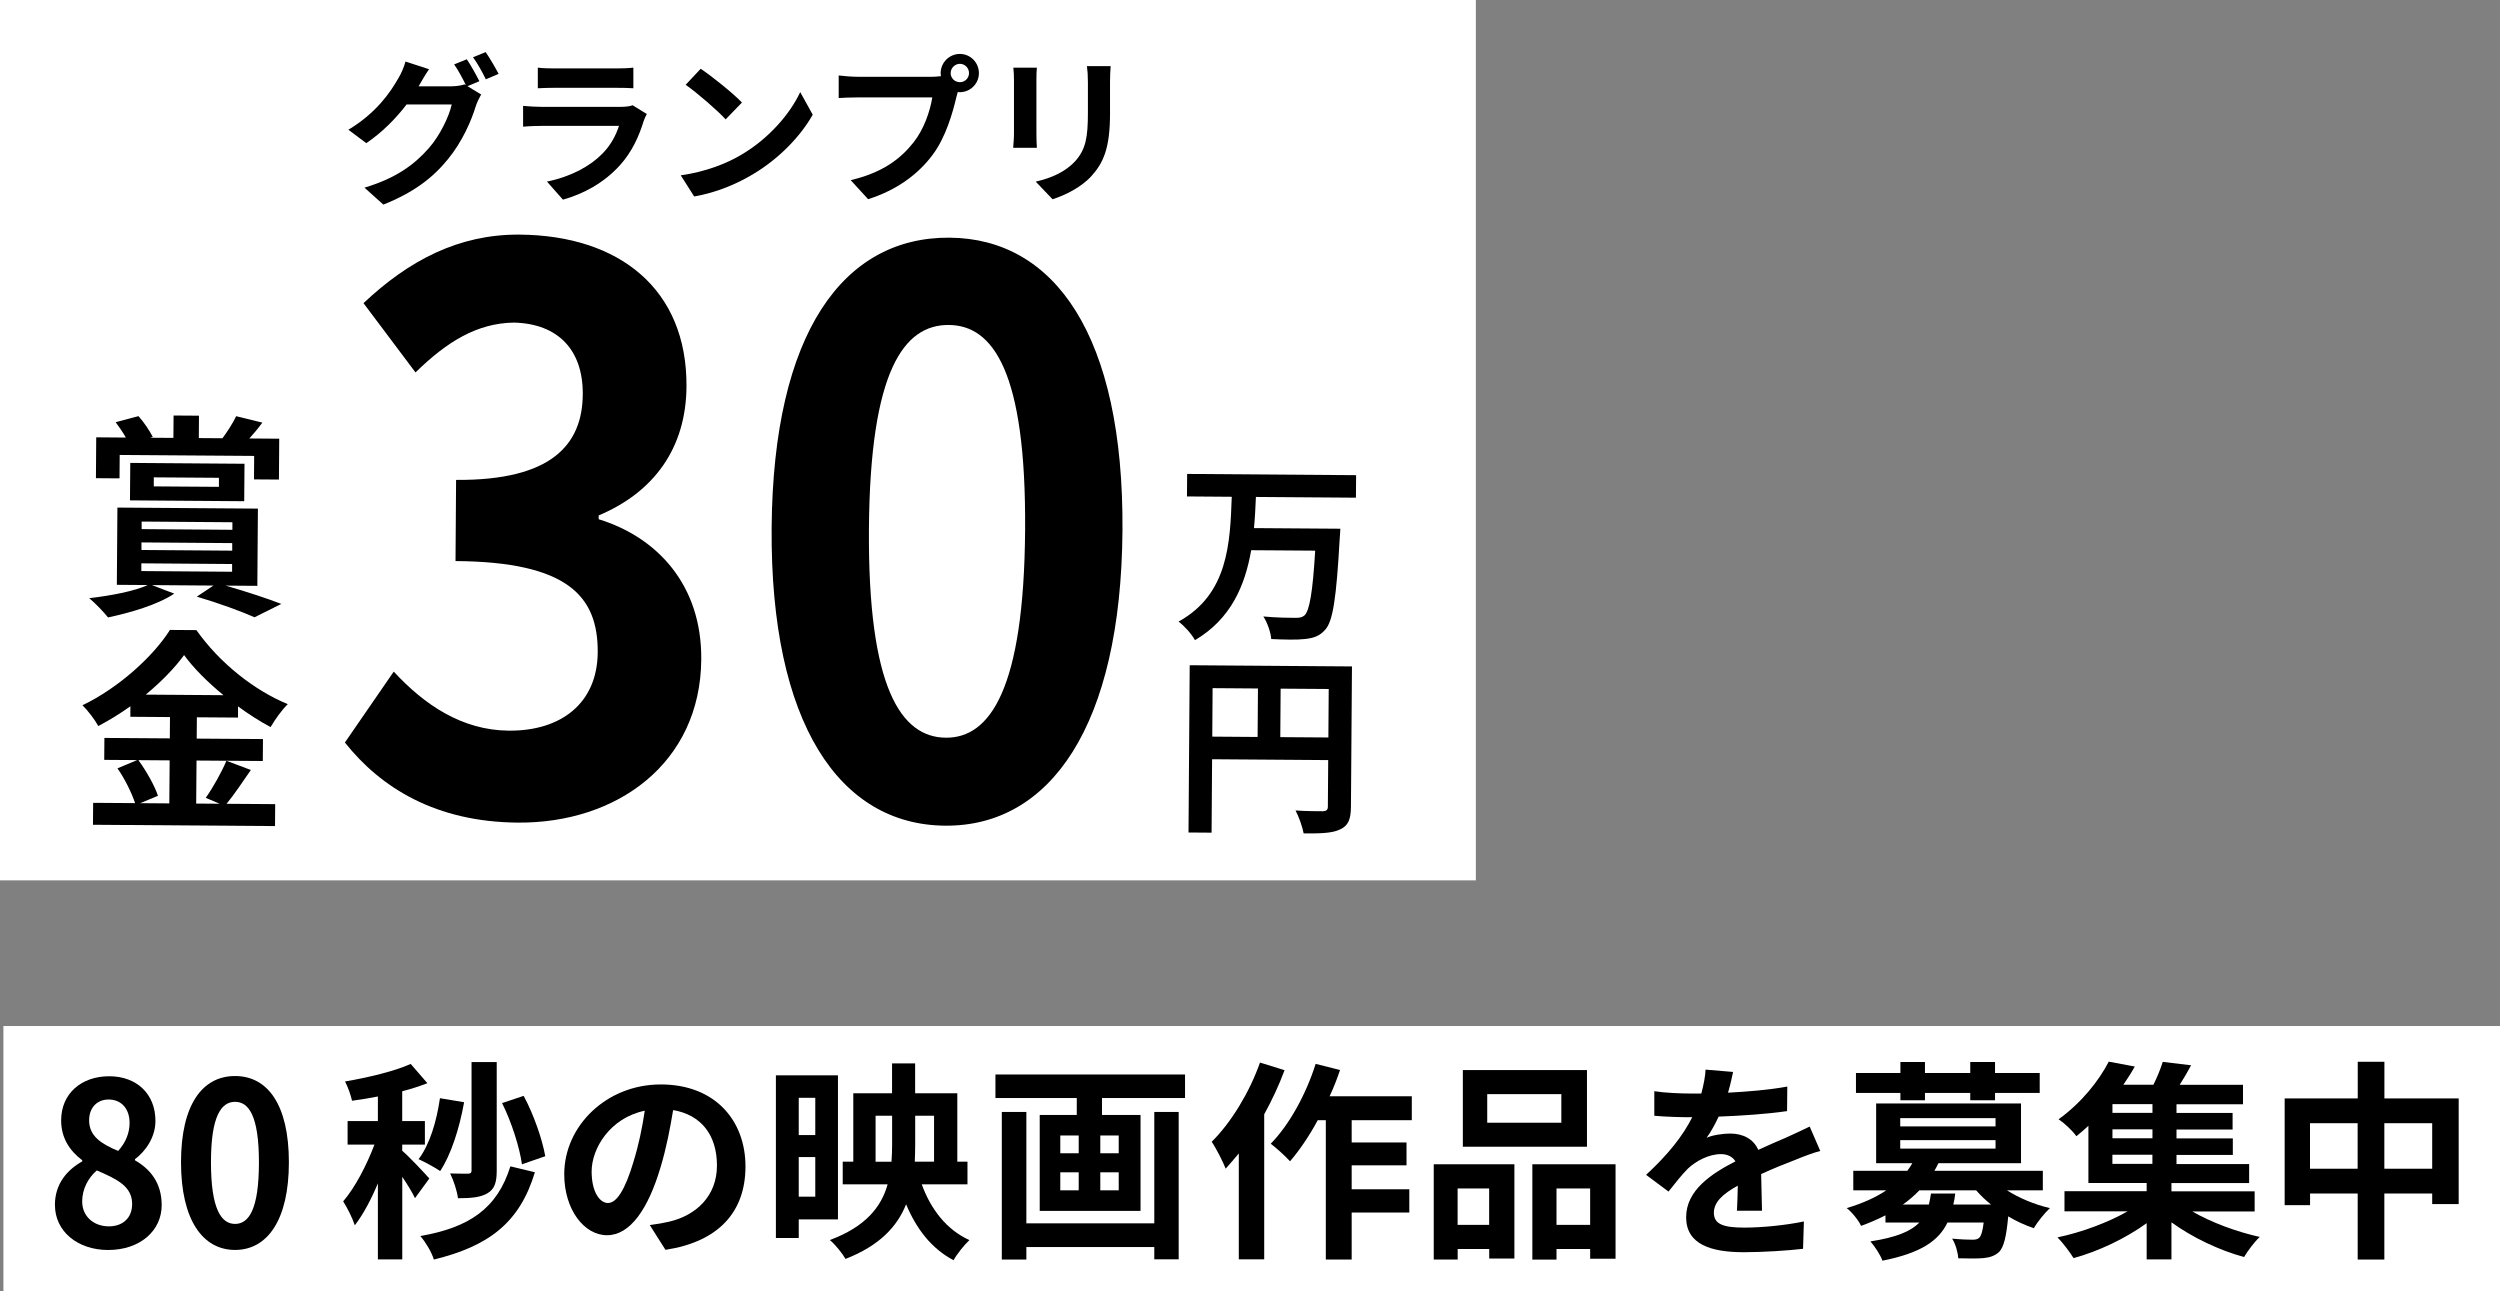 <?xml version="1.0" encoding="UTF-8"?>
<svg id="_レイヤー_2" data-name="レイヤー 2" xmlns="http://www.w3.org/2000/svg" viewBox="0 0 439.88 227.16">
  <rect x="0" y="0" width="439.88" height="227.16" fill="#808080" stroke="none"/>
  <defs>
    <style>
      .cls-1 {
        fill: #fff;
      }
    </style>
  </defs>
  <g id="_レイヤー_1-2" data-name="レイヤー 1">
    <g>
      <g>
        <rect class="cls-1" x=".6" y="180.53" width="439.28" height="46.64"/>
        <g>
          <path d="M9.66,212.04c0-3.79,2.2-6.22,4.81-7.69v-.2c-2.16-1.63-3.71-3.87-3.71-7.01,0-4.74,3.56-7.77,8.45-7.77s8.14,3.15,8.14,7.85c0,2.91-1.74,5.34-3.6,6.74v.2c2.58,1.47,4.7,3.87,4.7,7.89,0,4.46-3.75,7.89-9.43,7.89-5.34,0-9.35-3.27-9.35-7.89ZM23.25,211.84c0-3.07-2.58-4.34-6.21-5.9-1.51,1.28-2.58,3.27-2.58,5.46,0,2.67,2.08,4.38,4.7,4.38,2.35,0,4.09-1.39,4.09-3.95ZM22.8,197.57c0-2.39-1.36-4.11-3.71-4.11-1.89,0-3.41,1.32-3.41,3.67,0,2.79,2.16,4.14,5.11,5.38,1.36-1.51,2.01-3.19,2.01-4.94Z"/>
          <path d="M31.85,204.51c0-10.2,3.79-15.18,9.51-15.18s9.47,5.02,9.47,15.18-3.79,15.42-9.47,15.42-9.51-5.26-9.51-15.42ZM45.56,204.51c0-8.25-1.82-10.64-4.2-10.64s-4.24,2.39-4.24,10.64,1.82,10.84,4.24,10.84,4.2-2.55,4.2-10.84Z"/>
          <path d="M73.02,210.82c-.45-.97-1.34-2.42-2.24-3.76v14.53h-4.29v-13.38c-1.19,2.87-2.61,5.51-4.06,7.38-.41-1.27-1.34-3.09-2.05-4.21,2.09-2.42,4.14-6.37,5.51-9.99h-4.73v-4.14h5.33v-4.32c-1.56.3-3.09.56-4.55.75-.22-1.01-.75-2.5-1.23-3.39,4.1-.71,8.68-1.79,11.55-3.09l2.94,3.39c-1.34.52-2.83,1.01-4.43,1.42v5.25h3.99v4.14h-3.99v1.08c1.01.82,4.06,4.06,4.77,4.88l-2.53,3.47ZM81.66,193.94c-.82,4.62-2.31,9.24-4.21,12.11-.86-.6-2.72-1.6-3.8-2.09,1.94-2.53,3.17-6.63,3.76-10.73l4.25.71ZM94.11,206.27c-2.68,8.91-8.16,13-17.77,15.35-.41-1.34-1.45-3.05-2.38-4.14,8.57-1.49,13.53-4.81,15.84-12.26l4.32,1.04ZM87.4,205.98c0,2.05-.37,3.24-1.64,3.99-1.23.71-2.83.86-5.18.86-.15-1.27-.78-3.17-1.38-4.36,1.3.04,2.68.04,3.17.04.41,0,.6-.15.6-.56v-19.08h4.43v19.12ZM91.84,204.86c-.41-2.94-1.83-7.45-3.5-10.77l3.8-1.27c1.79,3.32,3.28,7.68,3.8,10.62l-4.1,1.42Z"/>
          <path d="M114.34,215.55c1.42-.19,2.46-.37,3.43-.6,4.73-1.12,8.38-4.51,8.38-9.87s-2.76-8.91-7.71-9.76c-.52,3.13-1.16,6.56-2.2,10.02-2.2,7.45-5.4,12-9.43,12s-7.53-4.51-7.53-10.73c0-8.5,7.42-15.8,16.99-15.8s14.9,6.37,14.9,14.42-4.77,13.26-14.08,14.68l-2.76-4.36ZM111.47,204.37c.86-2.72,1.53-5.89,1.98-8.94-6.11,1.27-9.35,6.63-9.35,10.69,0,3.73,1.49,5.55,2.87,5.55,1.53,0,3.02-2.31,4.51-7.3Z"/>
          <path d="M140.54,214.55v3.28h-4.02v-28.62h10.92v25.34h-6.89ZM140.54,193.16v6.56h2.91v-6.56h-2.91ZM143.45,210.56v-6.97h-2.91v6.97h2.91ZM162.19,208.4c1.6,4.4,4.36,7.97,8.38,9.8-.89.82-2.2,2.46-2.79,3.54-3.88-2.05-6.52-5.48-8.35-9.84-1.56,3.91-4.66,7.27-10.66,9.61-.52-.93-1.83-2.57-2.76-3.32,6.3-2.35,9.05-5.81,10.17-9.8h-7.9v-3.99h1.86v-12.04h6.82v-5.25h4.06v5.25h7.42v12.04h1.79v3.99h-8.05ZM156.86,204.41c.07-1.01.11-2.01.11-2.98v-5.11h-2.91v8.09h2.79ZM161.03,196.32v5.14c0,.97-.04,1.97-.07,2.94h3.39v-8.09h-3.32Z"/>
          <path d="M208.51,189.06v4.14h-14.61v2.98h6.78v16.88h-17.74v-16.88h6.52v-2.98h-14.31v-4.14h33.35ZM203.1,195.65h4.29v25.93h-4.29v-2.16h-22.51v2.2h-4.32v-25.97h4.32v19.6h22.51v-19.6ZM186.56,202.92h3.24v-3.13h-3.24v3.13ZM186.56,209.44h3.24v-3.17h-3.24v3.17ZM196.84,199.79h-3.24v3.13h3.24v-3.13ZM196.84,206.27h-3.24v3.17h3.24v-3.17Z"/>
          <path d="M226.02,188.31c-.97,2.61-2.2,5.25-3.58,7.75v25.52h-4.47v-18.63c-.78.93-1.57,1.86-2.31,2.68-.41-1.08-1.68-3.61-2.46-4.73,3.39-3.35,6.63-8.64,8.5-13.94l4.32,1.34ZM237.83,197.11v3.91h9.65v4.02h-9.65v4.21h10.14v4.1h-10.14v8.27h-4.55v-24.52h-1.42c-1.49,2.76-3.2,5.29-4.88,7.23-.71-.82-2.46-2.38-3.39-3.09,3.28-3.35,6.22-8.72,7.9-14.05l4.29,1.08c-.52,1.57-1.12,3.09-1.83,4.62h14.46v4.21h-10.58Z"/>
          <path d="M252.26,204.86h14.2v16.58h-4.43v-1.68h-5.55v1.86h-4.21v-16.77ZM256.47,209.11v6.41h5.55v-6.41h-5.55ZM279.23,201.77h-21.84v-13.49h21.84v13.49ZM274.72,192.52h-13.04v5.03h13.04v-5.03ZM284.26,204.86v16.62h-4.47v-1.71h-5.92v1.86h-4.25v-16.77h14.64ZM279.79,215.52v-6.41h-5.92v6.41h5.92Z"/>
          <path d="M305.62,213.02c.07-1.08.11-2.79.15-4.4-2.72,1.49-4.21,2.94-4.21,4.77,0,2.05,1.75,2.61,5.37,2.61,3.13,0,7.23-.41,10.47-1.08l-.15,4.81c-2.46.3-6.97.6-10.43.6-5.78,0-10.14-1.38-10.14-6.15s4.47-7.68,8.68-9.84c-.6-.93-1.56-1.27-2.57-1.27-2.09,0-4.36,1.19-5.78,2.53-1.12,1.12-2.16,2.46-3.43,4.06l-3.95-2.94c3.88-3.58,6.48-6.86,8.12-10.14h-.45c-1.49,0-4.21-.07-6.22-.26v-4.32c1.86.3,4.62.41,6.48.41h1.79c.45-1.68.71-3.17.75-4.21l4.84.41c-.19.89-.45,2.16-.89,3.65,3.47-.19,7.19-.48,10.43-1.08l-.04,4.32c-3.54.52-8.09.82-12.04.97-.6,1.3-1.34,2.65-2.12,3.73.97-.48,2.94-.75,4.17-.75,2.24,0,4.1.97,4.92,2.87,1.9-.89,3.47-1.53,4.99-2.2,1.42-.63,2.72-1.27,4.06-1.9l1.86,4.29c-1.19.3-3.13,1.04-4.4,1.57-1.64.63-3.73,1.45-6,2.5.04,2.05.11,4.77.15,6.45h-4.43Z"/>
          <path d="M353.13,209.44c2.12,1.34,4.81,2.5,7.56,3.13-.93.86-2.2,2.42-2.83,3.54-1.53-.52-3.09-1.23-4.51-2.09-.33,3.62-.78,5.4-1.6,6.26-.78.71-1.64.97-2.72,1.08-.97.11-2.68.08-4.47.04-.07-1.08-.48-2.53-1.08-3.46,1.49.15,2.94.19,3.58.19.56,0,.89-.08,1.19-.34.33-.33.6-1.12.78-2.68h-6.37c-1.56,3.24-4.7,5.37-11.44,6.71-.37-1.04-1.38-2.57-2.12-3.39,4.58-.71,7.15-1.79,8.61-3.32h-5.96v-1.27c-1.3.67-2.76,1.3-4.29,1.86-.45-1.01-1.68-2.5-2.53-3.13,2.87-.86,5.14-1.9,6.97-3.13h-5.81v-3.43h9.5c.34-.45.63-.89.89-1.34h-6.37v-10.51h25.49v10.51h-14.53c-.22.45-.45.89-.71,1.34h19.08v3.43h-6.3ZM334.38,192.3h-7.82v-3.5h7.82v-1.94h4.32v1.94h7.97v-1.94h4.36v1.94h7.86v3.5h-7.86v1.3h-4.36v-1.3h-7.97v1.3h-4.32v-1.3ZM334.35,198.19h16.77v-1.45h-16.77v1.45ZM334.35,202.1h16.77v-1.49h-16.77v1.49ZM344.03,210c-.07.67-.19,1.3-.34,1.94h6.63c-.97-.78-1.83-1.6-2.61-2.5h-9.99c-.86.89-1.79,1.71-2.91,2.5h4.58c.15-.6.26-1.23.37-1.94h4.25Z"/>
          <path d="M385.69,213.13c3.35,1.94,7.83,3.61,11.92,4.51-.93.86-2.16,2.5-2.76,3.54-4.36-1.19-9.09-3.43-12.78-6.11v6.52h-4.36v-6.37c-3.69,2.68-8.5,4.96-12.86,6.15-.67-1.08-1.9-2.72-2.83-3.65,4.25-.89,8.87-2.61,12.33-4.58h-11.1v-3.54h14.46v-1.45h-10.25v-10.06c-.67.63-1.38,1.23-2.12,1.83-.71-1.01-2.16-2.35-3.13-2.98,4.14-2.98,7.15-6.89,8.83-10.14l4.58.86c-.6,1.08-1.27,2.12-2.01,3.2h5.29c.67-1.34,1.27-2.83,1.64-4.02l4.99.6c-.63,1.19-1.34,2.38-2.01,3.43h11.14v3.43h-11.7v1.53h9.87v2.91h-9.87v1.57h9.91v2.91h-9.91v1.6h12.78v3.35h-13.67v1.45h14.64v3.54h-11.03ZM378.73,194.28h-7.04v1.53h7.04v-1.53ZM378.73,198.71h-7.04v1.57h7.04v-1.57ZM371.68,204.78h7.04v-1.6h-7.04v1.6Z"/>
          <path d="M432.61,193.27v18.59h-4.66v-1.86h-8.42v11.62h-4.69v-11.62h-8.38v2.05h-4.47v-18.78h12.86v-6.45h4.69v6.45h13.08ZM414.83,205.64v-8.01h-8.38v8.01h8.38ZM427.95,205.64v-8.01h-8.42v8.01h8.42Z"/>
        </g>
      </g>
      <rect class="cls-1" width="259.68" height="154.9"/>
      <g>
        <path d="M39.72,103.05c3.55,1.01,7.4,2.29,9.78,3.21l-4.71,2.35c-2.26-1-6.23-2.47-10.16-3.63l2.93-1.95-10.83-.08,3.93,1.5c-2.89,1.95-7.71,3.35-11.65,4.19-.75-.95-2.37-2.63-3.31-3.39,3.75-.43,7.96-1.23,10.31-2.31l-5.45-.04.1-13.59,24.72.18-.1,13.59-5.56-.04ZM21.04,84.17l-4.16-.03.05-7.19,5.22.04c-.52-.91-1.2-1.9-1.8-2.7l4.02-1.07c.98,1.1,1.99,2.63,2.51,3.65l-.46.15,4.09.03.03-3.94,4.47.03-.03,3.94,4.16.03c.84-1.13,1.87-2.71,2.41-3.88l4.61,1.13c-.77,1.05-1.57,2-2.29,2.79l5.26.04-.05,7.19-4.39-.03.03-4.13-23.66-.17-.03,4.13ZM22.87,88.04l.05-6.59,20.1.15-.05,6.59-20.1-.15ZM24.86,100.48l15.98.12v-1.36s-15.97-.12-15.97-.12v1.36ZM24.88,96.77l15.98.12v-1.33s-15.97-.12-15.97-.12v1.33ZM24.91,93.1l15.98.12v-1.33s-15.97-.12-15.97-.12v1.33ZM27.05,85.58l11.47.08v-1.59s-11.46-.08-11.46-.08v1.59Z"/>
        <path d="M44.14,135.48c-1.45,2.07-2.95,4.37-4.28,5.95l8.56.06-.03,3.86-32.03-.23.03-3.86,7.38.05c-.56-1.71-1.79-4.25-3.1-6.12l3.46-1.45-5.79-.04.03-3.86,11.51.08.03-3.75-6.97-.05v-1.85c-1.78,1.27-3.71,2.47-5.65,3.48-.56-1.06-1.8-2.7-2.78-3.66,6.46-3.09,12.56-8.73,15.39-13.25l4.66.03c4.05,5.75,10.11,10.56,16.07,13.03-1.14,1.13-2.18,2.63-3.02,4.03-1.89-1-3.85-2.26-5.73-3.64v1.97s-7.24-.05-7.24-.05l-.03,3.75,11.66.08-.03,3.86-11.66-.08-.06,7.57,4.13.03-2.45-1.04c1.26-1.77,2.8-4.52,3.64-6.52l4.3,1.62ZM24.35,133.75c1.42,1.94,2.88,4.53,3.44,6.27l-3.11,1.3,5.11.04.06-7.57-5.49-.04ZM39.31,122.31c-2.79-2.29-5.27-4.77-6.92-7.05-1.64,2.26-4.01,4.7-6.75,6.96l13.67.1Z"/>
      </g>
      <g>
        <path d="M220.98,87.44c-.08,1.79-.16,3.65-.34,5.48l15.19.11s-.04,1.29-.11,1.79c-.58,10.38-1.19,14.47-2.52,15.95-1.02,1.18-2.11,1.51-3.63,1.67-1.32.16-3.65.11-5.89,0-.09-1.15-.66-2.85-1.39-3.97,2.33.22,4.63.24,5.65.24.71,0,1.15-.06,1.59-.43.89-.84,1.45-4.15,1.88-11.39l-11.26-.08c-1.09,6.25-3.57,12.09-9.89,15.83-.6-1.09-1.84-2.48-2.89-3.27,8.73-4.81,9.07-13.8,9.36-21.96l-7.88-.06.03-3.96,29.73.22-.03,3.96-17.59-.13Z"/>
        <path d="M237.7,142c-.02,2.2-.5,3.31-1.92,3.94-1.36.67-3.39.72-6.4.7-.2-1.12-.86-2.98-1.43-4.04,1.93.15,4.13.13,4.8.14.64-.03.88-.23.89-.81l.06-8.19-20.43-.15-.09,12.92-4.06-.03.21-29.43,28.55.21-.18,24.73ZM213.3,129.61l7.98.06.06-8.53-7.98-.06-.06,8.53ZM233.73,129.76l.06-8.53-8.46-.06-.06,8.53,8.46.06Z"/>
      </g>
      <g>
        <path d="M60.69,130.64l8.59-12.47c5.38,5.83,12,10.33,20.26,10.39,9.24.07,15.56-4.87,15.63-13.76.07-9.83-5.18-15.94-25.02-16.08l.1-14.28c16.76.12,22.23-6.17,22.29-15.06.06-7.81-4.35-12.43-12.11-12.62-6.53.09-11.86,3.42-17.32,8.77l-9.15-12.19c7.94-7.49,16.72-12.14,27.45-12.06,17.62.13,29.51,9.64,29.38,26.75-.08,10.78-5.68,18.55-15.45,22.66v.67c10.32,3.17,18.15,11.58,18.05,24.65-.13,18.32-14.87,28.86-32.25,28.73-14.42-.1-24.11-6.1-30.46-14.1Z"/>
        <path d="M135.77,92.92c.25-34.49,12.69-51.24,31.3-51.1,18.48.13,30.68,17.2,30.43,51.55-.25,34.35-12.7,52.05-31.18,51.91-18.61-.13-30.8-18.01-30.55-52.36ZM180.37,93.25c.2-27.89-5.65-36.01-13.42-36.07-7.89-.06-13.86,7.98-14.06,35.87-.2,28.02,5.65,36.69,13.54,36.75,7.76.06,13.74-8.52,13.94-36.54Z"/>
      </g>
      <g>
        <path d="M82.27,15.17l2.39,1.46c-.31.53-.7,1.32-.93,2-.76,2.53-2.36,6.28-4.93,9.4-2.67,3.29-6.05,5.86-11.35,7.97l-3.32-2.98c5.74-1.72,8.87-4.17,11.35-6.98,1.91-2.17,3.55-5.57,4-7.66h-7.94c-1.86,2.45-4.31,4.93-7.09,6.81l-3.15-2.36c4.95-2.98,7.4-6.62,8.78-9.04.45-.7,1.01-2,1.27-2.96l4.14,1.35c-.68.99-1.41,2.25-1.75,2.87l-.08.14h5.66c.87,0,1.83-.14,2.45-.34l.2.11c-.56-1.13-1.35-2.62-2.06-3.63l2.22-.9c.7,1.01,1.69,2.81,2.22,3.86l-2.08.87ZM85.45,9.17c.73,1.04,1.77,2.84,2.28,3.83l-2.25.96c-.56-1.18-1.46-2.82-2.25-3.89l2.22-.9Z"/>
        <path d="M113.8,20.07c-.2.37-.42.87-.53,1.18-.84,2.73-2.06,5.46-4.17,7.8-2.84,3.15-6.45,5.07-10.05,6.08l-2.81-3.18c4.25-.87,7.63-2.73,9.77-4.93,1.52-1.55,2.39-3.29,2.9-4.87h-13.6c-.68,0-2.08.03-3.27.14v-3.66c1.18.11,2.39.17,3.27.17h13.94c.9,0,1.66-.11,2.06-.28l2.51,1.55ZM94.63,11.9c.79.11,1.97.14,2.93.14h10.84c.87,0,2.25-.03,3.04-.14v3.63c-.76-.06-2.08-.08-3.1-.08h-10.78c-.9,0-2.11.03-2.93.08v-3.63Z"/>
        <path d="M130.55,27.16c4.79-2.84,8.47-7.15,10.25-10.95l2.2,3.97c-2.14,3.8-5.88,7.69-10.42,10.42-2.84,1.72-6.48,3.29-10.44,3.97l-2.36-3.72c4.39-.62,8.05-2.06,10.78-3.69ZM130.55,18.04l-2.87,2.96c-1.46-1.58-4.98-4.65-7.04-6.08l2.65-2.82c1.97,1.32,5.63,4.25,7.26,5.94Z"/>
        <path d="M163.97,13.51c.39,0,.99-.03,1.6-.11-.03-.17-.06-.34-.06-.53,0-1.86,1.52-3.38,3.38-3.38s3.35,1.52,3.35,3.38-1.52,3.35-3.35,3.35c-.11,0-.25,0-.37-.03l-.23.84c-.65,2.76-1.86,7.12-4.22,10.25-2.53,3.38-6.28,6.17-11.32,7.77l-3.07-3.35c5.6-1.32,8.76-3.74,11.04-6.62,1.86-2.34,2.93-5.52,3.32-7.94h-13.12c-1.29,0-2.62.06-3.35.11v-3.97c.82.11,2.42.23,3.35.23h13.03ZM170.5,12.86c0-.9-.73-1.63-1.6-1.63s-1.63.73-1.63,1.63.73,1.6,1.63,1.6,1.6-.73,1.6-1.6Z"/>
        <path d="M182.44,11.9c-.06.62-.08,1.24-.08,2.14v9.52c0,.7.03,1.8.08,2.45h-4.17c.03-.53.14-1.63.14-2.48v-9.49c0-.54-.03-1.52-.11-2.14h4.14ZM195.42,11.65c-.06.79-.11,1.69-.11,2.81v5.57c0,6.05-1.18,8.64-3.27,10.95-1.86,2.05-4.79,3.43-6.84,4.08l-2.96-3.1c2.81-.65,5.18-1.72,6.9-3.55,1.91-2.11,2.28-4.22,2.28-8.61v-5.35c0-1.13-.06-2.03-.17-2.81h4.17Z"/>
      </g>
    </g>
  </g>
</svg>